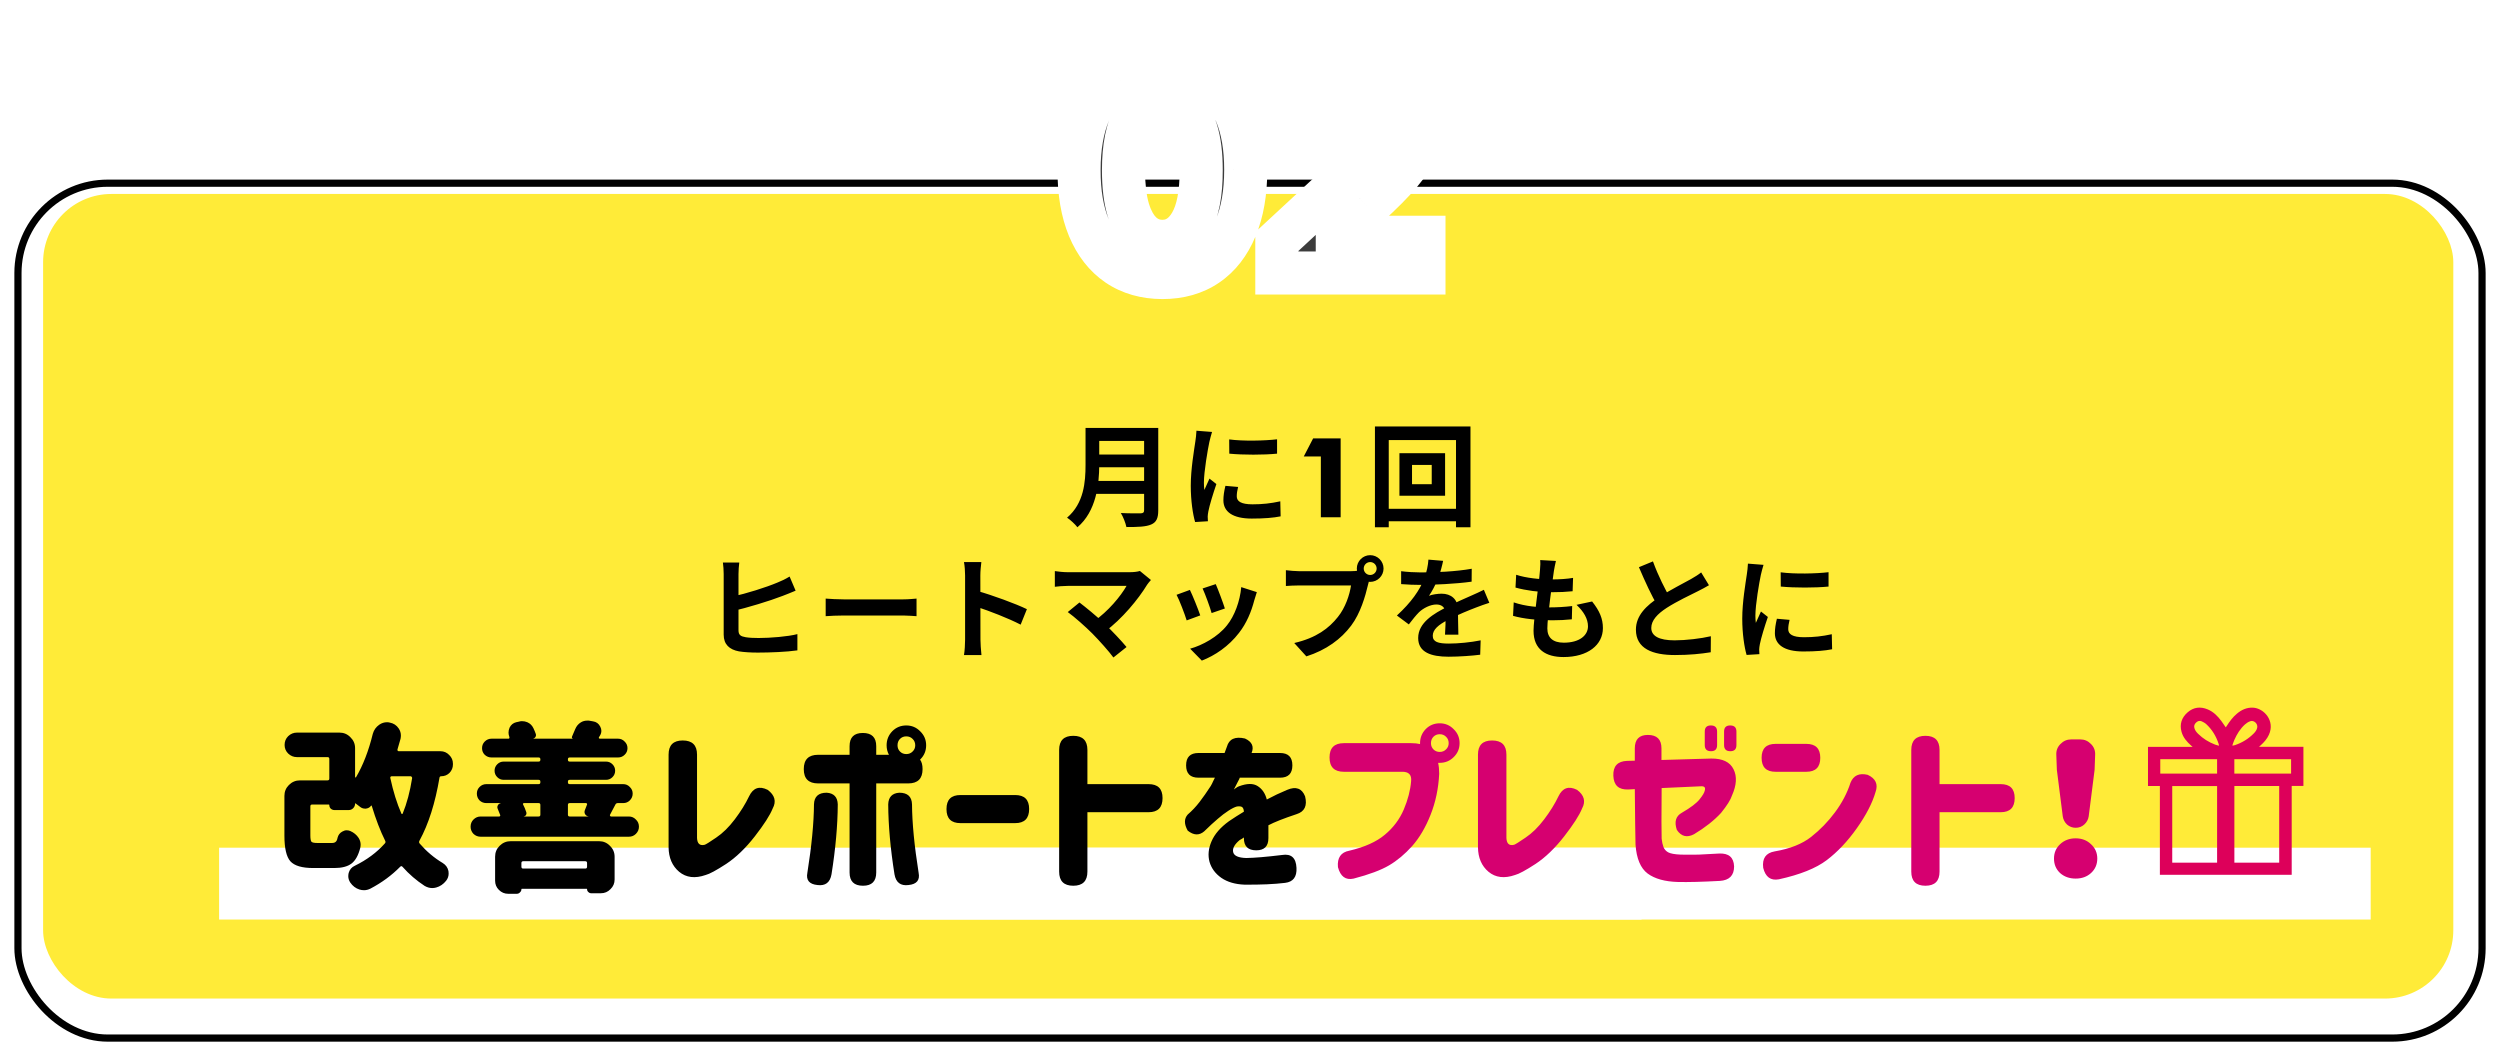 <svg width="696" height="294" viewBox="0 0 696 294" fill="none" xmlns="http://www.w3.org/2000/svg">
<g filter="url(#filter0_d_627_696)">
<rect x="4" y="46" width="688" height="240" rx="26" fill="white"/>
<rect x="5" y="47" width="686" height="238" rx="25" stroke="black" stroke-width="2"/>
</g>
<rect x="12" y="54" width="671" height="224" rx="19" fill="#FFEB38"/>
<rect x="245" y="236" width="212" height="20" fill="white"/>
<rect x="61" y="236" width="599" height="20" fill="white"/>
<path d="M114.742 216.607C114.742 216.475 114.692 216.358 114.592 216.259C114.526 216.159 114.426 216.109 114.294 216.109H109.064C108.931 216.109 108.815 216.159 108.716 216.259C108.649 216.358 108.633 216.475 108.666 216.607C109.463 220.326 110.492 223.63 111.754 226.519C111.787 226.585 111.837 226.618 111.903 226.618C112.003 226.618 112.069 226.585 112.102 226.519C113.264 223.696 114.144 220.393 114.742 216.607ZM126.097 212.822C126.097 213.719 125.782 214.499 125.151 215.163C124.52 215.794 123.74 216.109 122.81 216.109C122.578 216.109 122.428 216.226 122.362 216.458C121.167 223.563 119.307 229.424 116.784 234.039C116.618 234.338 116.634 234.604 116.834 234.836C118.726 237.027 120.868 238.837 123.258 240.265C124.122 240.796 124.653 241.543 124.852 242.506C124.885 242.738 124.902 242.971 124.902 243.203C124.902 243.934 124.67 244.598 124.205 245.195C123.441 246.158 122.511 246.789 121.416 247.088C121.05 247.188 120.685 247.237 120.32 247.237C119.623 247.237 118.925 247.038 118.228 246.64C115.937 245.146 113.879 243.369 112.052 241.311C111.853 241.078 111.637 241.078 111.405 241.311C109.048 243.701 106.292 245.727 103.137 247.387C102.54 247.686 101.942 247.835 101.344 247.835C100.913 247.835 100.481 247.769 100.049 247.636C99.02 247.304 98.174 246.656 97.51 245.693C97.144 245.129 96.962 244.548 96.962 243.95C96.962 243.651 96.995 243.353 97.061 243.054C97.327 242.091 97.908 241.41 98.804 241.012C102.125 239.385 104.897 237.326 107.122 234.836C107.354 234.604 107.387 234.338 107.221 234.039C105.893 231.383 104.648 228.146 103.486 224.327C103.486 224.294 103.453 224.277 103.386 224.277C103.353 224.244 103.32 224.261 103.287 224.327C102.955 224.792 102.473 225.058 101.842 225.124C101.776 225.124 101.71 225.124 101.643 225.124C101.112 225.124 100.647 224.958 100.249 224.626C99.883 224.327 99.468 224.012 99.004 223.68C98.904 223.58 98.854 223.597 98.854 223.729C98.854 224.228 98.672 224.659 98.306 225.024C97.974 225.356 97.559 225.522 97.061 225.522H93.127C92.728 225.522 92.38 225.39 92.081 225.124C91.815 224.858 91.682 224.526 91.682 224.128C91.682 224.028 91.632 223.979 91.533 223.979H86.901C86.569 223.979 86.403 224.145 86.403 224.477V232.545C86.403 233.475 86.503 234.072 86.702 234.338C86.934 234.57 87.482 234.687 88.345 234.687H92.429C92.861 234.687 93.193 234.587 93.425 234.388C93.691 234.188 93.874 233.807 93.973 233.242C94.172 232.445 94.621 231.864 95.318 231.499C95.716 231.267 96.115 231.15 96.513 231.15C96.845 231.15 97.177 231.217 97.51 231.35C98.506 231.781 99.286 232.429 99.85 233.292C100.216 233.89 100.398 234.504 100.398 235.135C100.398 235.434 100.365 235.732 100.299 236.031C99.767 238.123 98.954 239.584 97.858 240.414C96.762 241.244 95.169 241.659 93.077 241.659H87.2C84.079 241.659 81.954 241.028 80.825 239.767C79.729 238.505 79.181 236.131 79.181 232.645V221.588C79.181 220.393 79.596 219.38 80.427 218.55C81.29 217.687 82.319 217.255 83.514 217.255H91.184C91.516 217.255 91.682 217.089 91.682 216.757V211.278C91.682 210.946 91.516 210.78 91.184 210.78H82.668C81.738 210.78 80.924 210.448 80.227 209.784C79.563 209.12 79.231 208.323 79.231 207.394C79.231 206.431 79.563 205.617 80.227 204.953C80.924 204.289 81.738 203.957 82.668 203.957H94.521C95.716 203.957 96.729 204.389 97.559 205.252C98.422 206.082 98.854 207.095 98.854 208.29V216.309C98.854 216.375 98.887 216.425 98.954 216.458C99.02 216.458 99.07 216.441 99.103 216.408C101.062 213.088 102.623 209.054 103.785 204.306C104.084 203.243 104.681 202.396 105.578 201.766C106.242 201.301 106.972 201.068 107.769 201.068C108.002 201.068 108.251 201.102 108.516 201.168C109.579 201.367 110.409 201.915 111.007 202.812C111.405 203.409 111.604 204.057 111.604 204.754C111.604 205.053 111.571 205.368 111.505 205.7C111.239 206.63 110.957 207.609 110.658 208.639C110.625 208.771 110.641 208.888 110.708 208.987C110.774 209.087 110.874 209.137 111.007 209.137H122.611C123.574 209.137 124.387 209.485 125.051 210.183C125.749 210.847 126.097 211.66 126.097 212.623V212.822ZM163.437 240.265C163.437 239.933 163.271 239.767 162.939 239.767H145.657C145.325 239.767 145.159 239.933 145.159 240.265V241.311C145.159 241.643 145.325 241.809 145.657 241.809H162.939C163.271 241.809 163.437 241.643 163.437 241.311V240.265ZM141.473 248.831C140.477 248.831 139.614 248.466 138.883 247.735C138.186 247.038 137.837 246.191 137.837 245.195V238.521C137.837 237.326 138.252 236.313 139.082 235.483C139.946 234.62 140.975 234.188 142.17 234.188H166.774C167.969 234.188 168.982 234.62 169.812 235.483C170.675 236.313 171.107 237.326 171.107 238.521V244.847C171.107 245.909 170.725 246.806 169.961 247.536C169.231 248.3 168.334 248.682 167.272 248.682H164.582C164.284 248.682 164.018 248.565 163.786 248.333C163.553 248.134 163.437 247.868 163.437 247.536C163.437 247.47 163.404 247.437 163.337 247.437H145.308C145.208 247.437 145.159 247.486 145.159 247.586C145.159 247.918 145.026 248.2 144.76 248.433C144.528 248.698 144.229 248.831 143.864 248.831H141.473ZM150.438 224.078C150.438 223.746 150.272 223.58 149.94 223.58H145.856C145.756 223.58 145.673 223.63 145.607 223.729C145.574 223.796 145.574 223.862 145.607 223.929C145.972 224.626 146.271 225.34 146.503 226.07C146.603 226.336 146.586 226.602 146.454 226.867C146.321 227.1 146.105 227.249 145.806 227.315H149.94C150.272 227.315 150.438 227.149 150.438 226.817V224.078ZM163.437 223.979C163.47 223.879 163.454 223.796 163.387 223.729C163.321 223.63 163.254 223.58 163.188 223.58H158.606C158.274 223.58 158.108 223.746 158.108 224.078V226.817C158.108 227.149 158.274 227.315 158.606 227.315H163.885C163.454 227.249 163.121 227.033 162.889 226.668C162.69 226.303 162.673 225.921 162.839 225.522C163.105 224.892 163.304 224.377 163.437 223.979ZM170.111 227.315H175.091C175.855 227.315 176.502 227.598 177.034 228.162C177.598 228.693 177.88 229.357 177.88 230.154C177.88 230.918 177.598 231.582 177.034 232.146C176.502 232.678 175.855 232.943 175.091 232.943H133.803C133.039 232.943 132.375 232.678 131.811 232.146C131.28 231.582 131.014 230.918 131.014 230.154C131.014 229.357 131.28 228.693 131.811 228.162C132.375 227.598 133.039 227.315 133.803 227.315H138.983C139.082 227.315 139.149 227.282 139.182 227.216C139.248 227.149 139.282 227.066 139.282 226.967C139.082 226.436 138.85 225.854 138.584 225.224C138.418 224.892 138.418 224.56 138.584 224.228C138.75 223.896 139.016 223.696 139.381 223.63C139.381 223.597 139.381 223.58 139.381 223.58H135.397C134.666 223.58 134.036 223.331 133.504 222.833C133.006 222.302 132.757 221.671 132.757 220.94C132.757 220.21 133.006 219.596 133.504 219.098C134.036 218.566 134.666 218.301 135.397 218.301H149.94C150.272 218.301 150.438 218.135 150.438 217.803V217.604C150.438 217.271 150.272 217.105 149.94 217.105H140.228C139.531 217.105 138.933 216.856 138.435 216.358C137.937 215.86 137.688 215.263 137.688 214.565C137.688 213.868 137.937 213.271 138.435 212.772C138.933 212.274 139.531 212.025 140.228 212.025H149.94C150.272 212.025 150.438 211.859 150.438 211.527V211.378C150.438 211.046 150.272 210.88 149.94 210.88H136.841C136.111 210.88 135.48 210.631 134.949 210.133C134.451 209.635 134.202 209.021 134.202 208.29C134.202 207.56 134.451 206.945 134.949 206.447C135.48 205.916 136.111 205.65 136.841 205.65H141.573C141.672 205.65 141.739 205.617 141.772 205.551C141.838 205.451 141.855 205.352 141.822 205.252C141.822 205.186 141.805 205.119 141.772 205.053C141.639 204.688 141.573 204.322 141.573 203.957C141.573 203.492 141.672 203.027 141.871 202.562C142.27 201.766 142.884 201.268 143.714 201.068L144.412 200.919C144.71 200.819 145.009 200.77 145.308 200.77C145.839 200.77 146.337 200.869 146.802 201.068C147.566 201.4 148.13 201.948 148.496 202.712C148.761 203.276 148.994 203.841 149.193 204.405C149.259 204.638 149.226 204.887 149.093 205.152C148.96 205.385 148.761 205.534 148.496 205.601C148.496 205.601 148.496 205.617 148.496 205.65H159.552C159.419 205.617 159.32 205.551 159.253 205.451C159.187 205.318 159.187 205.186 159.253 205.053C159.585 204.289 159.884 203.592 160.15 202.961C160.482 202.164 160.996 201.55 161.694 201.118C162.225 200.786 162.806 200.62 163.437 200.62C163.603 200.62 163.769 200.62 163.935 200.62L165.08 200.819C166.01 200.952 166.691 201.45 167.122 202.313C167.322 202.712 167.421 203.094 167.421 203.459C167.421 203.924 167.288 204.372 167.023 204.804C166.956 204.937 166.873 205.069 166.774 205.202C166.707 205.302 166.691 205.401 166.724 205.501C166.79 205.601 166.89 205.65 167.023 205.65H172.053C172.784 205.65 173.398 205.916 173.896 206.447C174.427 206.945 174.693 207.56 174.693 208.29C174.693 209.021 174.427 209.635 173.896 210.133C173.398 210.631 172.784 210.88 172.053 210.88H158.606C158.274 210.88 158.108 211.046 158.108 211.378V211.527C158.108 211.859 158.274 212.025 158.606 212.025H168.716C169.413 212.025 170.011 212.274 170.509 212.772C171.007 213.271 171.256 213.868 171.256 214.565C171.256 215.263 171.007 215.86 170.509 216.358C170.011 216.856 169.413 217.105 168.716 217.105H158.606C158.274 217.105 158.108 217.271 158.108 217.604V217.803C158.108 218.135 158.274 218.301 158.606 218.301H173.497C174.228 218.301 174.842 218.566 175.34 219.098C175.871 219.596 176.137 220.21 176.137 220.94C176.137 221.671 175.871 222.302 175.34 222.833C174.842 223.331 174.228 223.58 173.497 223.58H172.003C171.671 223.58 171.439 223.729 171.306 224.028C171.074 224.46 170.775 225.024 170.41 225.722C170.078 226.386 169.878 226.768 169.812 226.867C169.779 226.967 169.795 227.066 169.862 227.166C169.928 227.266 170.011 227.315 170.111 227.315ZM215.12 225.074C214.357 226.967 212.696 229.557 210.14 232.844C207.583 236.131 204.927 238.688 202.171 240.514C199.415 242.307 197.506 243.336 196.443 243.602C193.488 244.631 191.031 244.332 189.072 242.705C187.147 241.078 186.167 238.804 186.134 235.882V210.083C186.134 207.46 187.445 206.148 190.068 206.148C192.725 206.148 194.053 207.46 194.053 210.083V233.292C194.119 234.886 194.833 235.517 196.194 235.185C196.526 235.085 197.589 234.421 199.382 233.192C201.208 231.964 202.935 230.271 204.562 228.112C206.222 225.921 207.55 223.779 208.546 221.688C209.675 219.33 211.401 218.732 213.726 219.895C215.718 221.389 216.183 223.115 215.12 225.074ZM233.235 223.929C233.202 229.806 232.621 236.297 231.492 243.402C231.094 245.693 229.782 246.689 227.557 246.391C225.3 246.158 224.37 245.029 224.768 243.004C225.964 235.467 226.578 229.108 226.611 223.929C226.678 221.771 227.856 220.691 230.147 220.691C232.139 220.824 233.169 221.903 233.235 223.929ZM236.522 218.102H227.757C225.1 218.102 223.772 216.773 223.772 214.117C223.772 211.461 225.1 210.133 227.757 210.133H236.522V207.742C236.522 205.285 237.751 204.057 240.208 204.057C242.698 204.057 243.943 205.285 243.943 207.742V210.133H247.479C247.048 209.336 246.832 208.456 246.832 207.493C246.832 205.966 247.363 204.654 248.426 203.559C249.488 202.496 250.783 201.965 252.31 201.965C253.838 201.965 255.133 202.513 256.195 203.608C257.291 204.671 257.839 205.966 257.839 207.493C257.839 209.021 257.307 210.315 256.245 211.378C256.212 211.411 256.179 211.444 256.145 211.478C256.61 212.108 256.843 212.988 256.843 214.117C256.843 216.773 255.514 218.102 252.858 218.102H243.943V242.904C243.943 245.361 242.715 246.59 240.258 246.59C237.767 246.59 236.522 245.361 236.522 242.904V218.102ZM247.28 223.929C247.347 221.903 248.376 220.824 250.368 220.691C252.659 220.691 253.838 221.771 253.904 223.929C253.937 229.108 254.552 235.467 255.747 243.004C256.145 245.029 255.216 246.158 252.958 246.391C250.733 246.689 249.422 245.693 249.023 243.402C247.894 236.297 247.313 229.806 247.28 223.929ZM254.801 207.493C254.801 206.763 254.552 206.165 254.054 205.7C253.589 205.235 253.008 205.003 252.31 205.003C251.613 205.003 251.032 205.235 250.567 205.7C250.102 206.165 249.87 206.763 249.87 207.493C249.87 208.19 250.102 208.771 250.567 209.236C251.032 209.701 251.613 209.934 252.31 209.934C253.008 209.934 253.589 209.701 254.054 209.236C254.552 208.771 254.801 208.19 254.801 207.493ZM263.503 225.224C263.503 222.634 264.797 221.339 267.387 221.339H282.628C285.217 221.339 286.512 222.634 286.512 225.224C286.512 227.847 285.217 229.158 282.628 229.158H267.387C264.797 229.158 263.503 227.863 263.503 225.273V225.224ZM294.866 208.788C294.866 206.165 296.177 204.854 298.8 204.854C301.423 204.854 302.735 206.165 302.735 208.788V218.301H319.768C322.358 218.301 323.653 219.596 323.653 222.186C323.653 224.809 322.358 226.12 319.768 226.12H302.735V242.655C302.735 245.278 301.423 246.59 298.8 246.59C296.177 246.59 294.866 245.278 294.866 242.655V208.788ZM330.213 213.071C330.213 210.78 331.358 209.635 333.649 209.635H340.921L341.568 207.892C342.166 205.733 343.843 204.97 346.599 205.601C348.558 206.497 349.172 207.842 348.441 209.635H356.36C358.651 209.635 359.797 210.78 359.797 213.071C359.797 215.362 358.651 216.508 356.36 216.508H345.154C345.154 216.607 344.955 217.022 344.557 217.753C344.158 218.483 343.81 219.164 343.511 219.795C343.544 219.762 343.727 219.629 344.059 219.396C344.424 219.131 344.723 218.965 344.955 218.898C347.18 218.068 348.906 218.052 350.135 218.849C351.396 219.646 352.243 220.891 352.675 222.584C354.534 221.588 356.427 220.691 358.353 219.895C360.776 218.865 362.437 219.463 363.333 221.688C363.997 224.311 363.2 225.971 360.942 226.668C357.356 227.863 354.75 228.893 353.123 229.756V233.342C353.123 235.6 351.994 236.729 349.736 236.729C347.445 236.729 346.3 235.6 346.3 233.342V233.143C346.267 233.176 346.101 233.292 345.802 233.491C345.536 233.657 345.304 233.79 345.104 233.89C343.677 235.085 343.079 236.197 343.312 237.227C343.544 238.256 344.756 238.804 346.947 238.87C349.271 238.837 352.608 238.555 356.958 238.023C359.481 237.625 360.81 238.82 360.942 241.609C361.075 244.133 360.013 245.527 357.755 245.793C354.733 246.158 350.981 246.324 346.499 246.291C343.876 246.191 341.718 245.561 340.024 244.398C338.364 243.236 337.269 241.759 336.737 239.966C336.239 238.14 336.422 236.23 337.285 234.238C338.148 232.213 339.775 230.337 342.166 228.61C342.863 228.146 343.544 227.697 344.208 227.266C344.905 226.834 345.603 226.402 346.3 225.971C346.267 225.373 346.117 224.958 345.852 224.726C345.586 224.493 345.088 224.427 344.357 224.526C343.727 224.692 342.93 225.091 341.967 225.722C341.037 226.319 340.058 227.066 339.028 227.963C337.999 228.826 336.737 229.988 335.243 231.449C333.849 232.645 332.321 232.578 330.661 231.25C329.632 229.424 329.632 227.93 330.661 226.768C331.856 225.738 332.952 224.576 333.948 223.281C334.944 221.986 335.99 220.492 337.086 218.799C337.318 218.4 337.551 217.936 337.783 217.404C338.049 216.873 338.198 216.574 338.231 216.508H333.649C331.358 216.508 330.213 215.362 330.213 213.071Z" fill="black"/>
<path d="M370.142 210.88C370.142 208.224 371.47 206.896 374.127 206.896H392.903C393.8 206.896 394.613 206.979 395.343 207.145C395.343 207.045 395.343 206.962 395.343 206.896C395.343 205.368 395.875 204.057 396.937 202.961C398 201.898 399.295 201.367 400.822 201.367C402.349 201.367 403.644 201.915 404.707 203.011C405.802 204.073 406.35 205.368 406.35 206.896C406.35 208.423 405.802 209.718 404.707 210.78C403.644 211.843 402.349 212.374 400.822 212.374C400.689 212.374 400.54 212.374 400.374 212.374C400.573 213.271 400.673 214.283 400.673 215.412C400.473 219.496 399.676 223.298 398.282 226.817C396.887 230.337 395.177 233.242 393.152 235.533C391.127 237.791 388.985 239.584 386.727 240.912C384.469 242.24 381.182 243.469 376.866 244.598C374.641 245.096 373.18 244.033 372.483 241.41C372.251 238.787 373.313 237.26 375.671 236.828C379.921 235.832 383.208 234.354 385.532 232.396C387.889 230.437 389.649 228.096 390.811 225.373C391.973 222.617 392.654 219.994 392.853 217.504C393.052 215.678 392.173 214.798 390.214 214.864H374.127C371.47 214.864 370.142 213.536 370.142 210.88ZM403.312 206.896C403.312 206.165 403.063 205.567 402.565 205.103C402.1 204.638 401.519 204.405 400.822 204.405C400.125 204.405 399.544 204.638 399.079 205.103C398.614 205.567 398.382 206.165 398.382 206.896C398.382 207.593 398.614 208.174 399.079 208.639C399.544 209.104 400.125 209.336 400.822 209.336C401.519 209.336 402.1 209.104 402.565 208.639C403.063 208.174 403.312 207.593 403.312 206.896ZM440.453 225.074C439.689 226.967 438.029 229.557 435.472 232.844C432.915 236.131 430.259 238.688 427.503 240.514C424.747 242.307 422.838 243.336 421.776 243.602C418.821 244.631 416.364 244.332 414.405 242.705C412.479 241.078 411.499 238.804 411.466 235.882V210.083C411.466 207.46 412.778 206.148 415.401 206.148C418.057 206.148 419.385 207.46 419.385 210.083V233.292C419.452 234.886 420.165 235.517 421.527 235.185C421.859 235.085 422.921 234.421 424.714 233.192C426.54 231.964 428.267 230.271 429.894 228.112C431.554 225.921 432.882 223.779 433.878 221.688C435.007 219.33 436.734 218.732 439.058 219.895C441.05 221.389 441.515 223.115 440.453 225.074ZM474.605 203.658C474.605 202.529 475.169 201.965 476.298 201.965C477.46 201.965 478.041 202.529 478.041 203.658V207.443C478.041 208.572 477.477 209.137 476.348 209.137C475.186 209.137 474.605 208.572 474.605 207.443V203.658ZM479.984 203.658C479.984 202.529 480.548 201.965 481.677 201.965C482.839 201.965 483.42 202.529 483.42 203.658V207.443C483.42 208.572 482.856 209.137 481.727 209.137C480.565 209.137 479.984 208.572 479.984 207.443V203.658ZM479.137 226.319C477.211 228.411 474.704 230.387 471.616 232.246C469.657 233.275 468.064 232.877 466.835 231.051C466.071 228.793 466.536 227.199 468.23 226.27C470.687 224.842 472.33 223.597 473.16 222.534C474.024 221.472 474.505 220.658 474.605 220.094C474.87 219.264 474.538 218.865 473.609 218.898L462.602 219.396C462.535 227.1 462.535 231.798 462.602 233.491C462.701 234.388 462.867 235.151 463.1 235.782C463.332 236.413 463.764 236.911 464.395 237.276C465.059 237.642 466.237 237.857 467.931 237.924C469.558 237.957 471.218 237.957 472.911 237.924C474.605 237.857 476.497 237.758 478.589 237.625C481.278 237.492 482.673 238.688 482.773 241.211C482.773 243.734 481.444 245.079 478.788 245.245C473.874 245.511 469.989 245.61 467.134 245.544C463.515 245.444 460.709 244.664 458.717 243.203C456.725 241.709 455.596 239.02 455.33 235.135C455.264 232.678 455.197 227.531 455.131 219.695L453.288 219.795C450.632 219.895 449.254 218.616 449.154 215.96C449.055 213.304 450.333 211.926 452.989 211.826L455.131 211.776V208.34C455.131 205.85 456.343 204.604 458.767 204.604C461.29 204.604 462.552 205.85 462.552 208.34V211.577L476.398 211.179C479.552 211.146 481.627 212.142 482.623 214.167C483.619 216.159 483.47 218.6 482.175 221.488C481.81 222.65 480.797 224.261 479.137 226.319ZM490.429 210.979C490.429 208.39 491.724 207.095 494.313 207.095H502.88C505.47 207.095 506.765 208.39 506.765 210.979C506.765 213.569 505.47 214.864 502.88 214.864H494.313C491.724 214.864 490.429 213.569 490.429 210.979ZM522.154 220.492C521.258 223.58 519.515 226.95 516.925 230.603C514.368 234.222 511.579 237.177 508.557 239.468C505.569 241.726 501.137 243.502 495.26 244.797C492.969 245.229 491.508 244.166 490.877 241.609C490.545 238.986 491.607 237.459 494.064 237.027C498.348 236.297 501.734 234.952 504.224 232.993C506.715 231.034 508.923 228.76 510.849 226.17C512.807 223.547 514.252 220.791 515.182 217.902C516.012 215.877 517.605 215.146 519.963 215.711C522.187 216.74 522.918 218.334 522.154 220.492ZM532.101 208.788C532.101 206.165 533.413 204.854 536.036 204.854C538.659 204.854 539.97 206.165 539.97 208.788V218.301H557.004C559.593 218.301 560.888 219.596 560.888 222.186C560.888 224.809 559.593 226.12 557.004 226.12H539.97V242.655C539.97 245.278 538.659 246.59 536.036 246.59C533.413 246.59 532.101 245.278 532.101 242.655V208.788ZM574.272 227.266L572.628 214.316L572.479 210.183C572.412 208.987 572.794 207.975 573.624 207.145C574.454 206.281 575.451 205.85 576.613 205.85H579.153C580.315 205.85 581.311 206.281 582.141 207.145C582.971 207.975 583.353 208.987 583.286 210.183L583.137 214.316L581.493 227.266C581.361 228.162 580.946 228.926 580.248 229.557C579.584 230.154 578.787 230.453 577.858 230.453C576.961 230.453 576.164 230.154 575.467 229.557C574.803 228.926 574.405 228.162 574.272 227.266ZM571.831 239.02C571.831 237.426 572.396 236.098 573.525 235.035C574.687 233.939 576.131 233.392 577.858 233.392C579.584 233.392 581.012 233.939 582.141 235.035C583.303 236.098 583.884 237.426 583.884 239.02C583.884 240.646 583.303 241.991 582.141 243.054C581.012 244.083 579.584 244.598 577.858 244.598C576.131 244.598 574.687 244.083 573.525 243.054C572.396 241.991 571.831 240.646 571.831 239.02Z" fill="#D60070"/>
<path d="M304.756 119.138H320.256V122.765H304.756V119.138ZM304.787 126.547H320.411V130.081H304.787V126.547ZM304.632 133.894H320.194V137.49H304.632V133.894ZM302.214 119.138H306.027V129.399C306.027 134.793 305.19 142.388 299.951 146.79C299.393 146.015 297.874 144.62 297.068 144.124C301.78 140.125 302.214 134.142 302.214 129.399V119.138ZM318.52 119.138H322.457V142.078C322.457 144.279 321.93 145.395 320.504 146.015C319.016 146.666 316.815 146.728 313.591 146.728C313.374 145.612 312.661 143.814 312.041 142.822C314.242 142.946 316.815 142.915 317.559 142.915C318.272 142.884 318.52 142.667 318.52 142.016V119.138ZM342.205 122.331C346.018 122.858 352.218 122.703 355.535 122.3V126.299C351.753 126.671 346.111 126.671 342.236 126.299L342.205 122.331ZM344.685 135.568C344.437 136.622 344.313 137.366 344.313 138.172C344.313 139.567 345.522 140.404 348.684 140.404C351.443 140.404 353.737 140.156 356.434 139.567L356.527 143.752C354.512 144.155 352.001 144.372 348.498 144.372C343.166 144.372 340.593 142.45 340.593 139.288C340.593 138.048 340.779 136.839 341.151 135.258L344.685 135.568ZM337.431 120.254C337.214 120.905 336.811 122.486 336.687 123.044C336.253 125.09 335.168 131.29 335.168 134.39C335.168 135.01 335.199 135.785 335.292 136.405C335.757 135.351 336.253 134.297 336.718 133.243L338.64 134.762C337.741 137.366 336.718 140.714 336.408 142.357C336.315 142.822 336.222 143.504 336.222 143.814C336.253 144.155 336.253 144.682 336.284 145.116L332.719 145.333C332.099 143.225 331.51 139.443 331.51 135.227C331.51 130.546 332.44 125.338 332.781 122.92C332.905 122.083 333.06 120.905 333.091 119.913L337.431 120.254ZM367.725 144V127.077H362.972L365.575 122.052H373.235V144H367.725ZM393.106 129.43V134.793H398.593V129.43H393.106ZM389.603 126.175H402.313V138.017H389.603V126.175ZM382.783 118.735H409.381V146.79H405.351V122.517H386.627V146.79H382.783V118.735ZM384.953 141.644H407.645V145.116H384.953V141.644ZM205.813 156.603C205.689 157.533 205.596 158.928 205.596 159.827C205.596 161.718 205.596 173.126 205.596 175.451C205.596 176.815 206.216 177.156 207.611 177.404C208.541 177.559 209.812 177.621 211.207 177.621C214.431 177.621 219.453 177.218 221.995 176.536V181.062C219.05 181.496 214.369 181.682 210.959 181.682C208.944 181.682 207.053 181.558 205.72 181.341C203.054 180.845 201.473 179.388 201.473 176.691C201.473 173.126 201.473 161.749 201.473 159.827C201.473 158.897 201.38 157.347 201.256 156.603H205.813ZM203.798 166.12C207.766 165.252 213.222 163.547 216.446 162.183C217.562 161.749 218.585 161.253 219.825 160.509L221.499 164.446C220.29 164.942 218.895 165.531 217.872 165.903C214.214 167.329 208.014 169.189 203.798 170.181V166.12ZM229.869 166.647C231.016 166.74 233.248 166.864 234.86 166.864C238.518 166.864 248.748 166.864 251.507 166.864C252.964 166.864 254.328 166.709 255.165 166.647V171.545C254.421 171.514 252.84 171.359 251.538 171.359C248.717 171.359 238.518 171.359 234.86 171.359C233.124 171.359 231.047 171.452 229.869 171.545V166.647ZM268.681 178.055C268.681 175.668 268.681 162.834 268.681 160.23C268.681 159.114 268.588 157.595 268.371 156.479H273.207C273.083 157.595 272.928 158.928 272.928 160.23C272.928 163.64 272.959 175.761 272.959 178.055C272.959 178.923 273.083 181.093 273.238 182.364H268.371C268.588 181.155 268.681 179.264 268.681 178.055ZM272.029 164.508C276.152 165.655 282.848 168.104 285.886 169.592L284.15 173.901C280.616 172.072 275.408 170.088 272.029 168.972V164.508ZM320.42 161.47C319.986 161.966 319.614 162.4 319.366 162.772C316.948 166.771 312.36 172.351 307.555 175.885L304.455 173.033C308.547 170.181 312.019 165.965 313.631 163.113C310.903 163.113 299.619 163.113 297.263 163.113C295.992 163.113 294.318 163.268 293.667 163.361V158.99C294.504 159.145 296.178 159.3 297.263 159.3C299.216 159.3 311.12 159.3 314.437 159.3C315.646 159.3 316.669 159.176 317.351 158.959L320.42 161.47ZM304.083 176.35C302.254 174.521 299.092 171.7 297.263 170.398L300.518 167.732C302.192 169.003 305.292 171.514 307.648 173.777C309.694 175.761 312.143 178.334 313.631 180.132L309.973 183.046C308.702 181.31 306.098 178.396 304.083 176.35ZM338.462 162.617C339.051 163.919 340.57 167.98 341.004 169.406L337.315 170.677C336.912 169.189 335.548 165.438 334.804 163.826L338.462 162.617ZM349.901 164.849C349.56 165.872 349.374 166.523 349.188 167.143C348.382 170.274 347.049 173.498 344.941 176.195C342.058 179.946 338.214 182.519 334.587 183.914L331.332 180.597C334.711 179.667 339.051 177.311 341.593 174.087C343.701 171.483 345.22 167.36 345.561 163.454L349.901 164.849ZM331.27 164.229C332.045 165.81 333.564 169.592 334.153 171.328L330.371 172.723C329.875 171.08 328.294 166.926 327.55 165.593L331.27 164.229ZM379.661 158.277C379.661 159.269 380.467 160.075 381.459 160.075C382.451 160.075 383.257 159.269 383.257 158.277C383.257 157.285 382.451 156.479 381.459 156.479C380.467 156.479 379.661 157.285 379.661 158.277ZM377.739 158.277C377.739 156.231 379.413 154.557 381.459 154.557C383.505 154.557 385.179 156.231 385.179 158.277C385.179 160.323 383.505 161.997 381.459 161.997C379.413 161.997 377.739 160.323 377.739 158.277ZM381.521 160.726C381.211 161.315 380.994 162.214 380.839 162.865C380.126 165.903 378.762 170.739 376.158 174.18C373.368 177.9 369.245 180.969 363.696 182.736L360.317 179.016C366.486 177.59 369.989 174.893 372.469 171.762C374.546 169.189 375.724 165.655 376.127 162.989C374.236 162.989 364.006 162.989 361.681 162.989C360.255 162.989 358.798 163.082 357.992 163.144V158.742C358.922 158.866 360.658 159.021 361.681 159.021C364.006 159.021 374.298 159.021 376.034 159.021C376.654 159.021 377.646 158.99 378.452 158.773L381.521 160.726ZM401.764 156.138C401.516 157.285 401.113 159.114 400.245 161.346C399.594 162.865 398.695 164.632 397.827 165.872C398.664 165.5 400.307 165.283 401.361 165.283C403.934 165.283 405.887 166.802 405.887 169.685C405.887 171.359 405.98 174.738 406.011 176.691H402.291C402.415 175.234 402.477 172.599 402.446 170.925C402.446 168.941 401.206 168.29 399.904 168.29C398.199 168.29 396.246 169.313 395.068 170.429C394.138 171.359 393.27 172.475 392.216 173.839L388.899 171.359C392.867 167.701 395.254 164.353 396.556 160.943C397.176 159.269 397.579 157.378 397.672 155.797L401.764 156.138ZM390.077 159.021C391.658 159.238 393.952 159.362 395.533 159.362C399.625 159.362 405.236 159.145 409.731 158.339L409.7 161.935C405.329 162.555 399.098 162.834 395.316 162.834C394.045 162.834 391.782 162.772 390.077 162.617V159.021ZM414.629 167.825C413.668 168.104 411.994 168.724 410.94 169.127C408.925 169.902 406.135 171.018 403.221 172.506C400.4 173.963 398.881 175.296 398.881 177.001C398.881 178.706 400.369 179.171 403.376 179.171C406.011 179.171 409.483 178.83 412.211 178.272L412.087 182.271C410.01 182.55 406.228 182.829 403.283 182.829C398.447 182.829 394.82 181.62 394.82 177.621C394.82 173.312 399.253 170.77 402.973 168.91C405.825 167.422 407.778 166.678 409.638 165.81C410.847 165.283 411.932 164.787 413.11 164.198L414.629 167.825ZM433.167 156.169C432.888 157.316 432.764 158.122 432.609 158.928C432.237 161.594 430.78 171.824 430.78 174.955C430.78 177.528 432.33 178.923 435.368 178.923C439.708 178.923 442.095 176.908 442.095 174.366C442.095 172.289 440.917 170.274 438.902 168.383L443.242 167.453C445.319 170.057 446.249 172.227 446.249 174.862C446.249 179.543 442.064 182.922 435.275 182.922C430.377 182.922 426.936 180.814 426.936 175.606C426.936 172.444 428.424 163.02 428.734 158.68C428.858 157.254 428.858 156.634 428.796 155.921L433.167 156.169ZM422.1 160.013C424.797 160.912 428.641 161.315 431.803 161.315C434.19 161.315 436.391 161.16 437.941 160.881L437.817 164.601C435.988 164.787 434.283 164.88 431.679 164.88C428.548 164.88 424.766 164.384 421.914 163.578L422.1 160.013ZM421.418 167.701C424.766 168.848 428.362 169.096 431.493 169.096C433.384 169.096 435.678 168.972 437.693 168.724L437.6 172.413C435.895 172.599 434.066 172.692 432.113 172.692C427.99 172.692 424.053 172.258 421.232 171.452L421.418 167.701ZM475.775 162.927C474.814 163.485 473.822 164.043 472.675 164.601C470.753 165.562 466.878 167.391 464.026 169.22C461.453 170.894 459.717 172.692 459.717 174.831C459.717 177.063 461.887 178.272 466.196 178.272C469.358 178.272 473.543 177.776 476.302 177.125L476.271 181.589C473.605 182.023 470.35 182.364 466.32 182.364C460.12 182.364 455.439 180.628 455.439 175.296C455.439 171.359 458.322 168.6 462.011 166.182C464.956 164.229 468.862 162.307 470.753 161.222C471.931 160.54 472.799 160.013 473.605 159.362L475.775 162.927ZM460.182 156.293C461.67 160.416 463.623 164.136 465.08 166.74L461.546 168.786C459.841 165.965 457.981 161.904 456.276 157.905L460.182 156.293ZM495.739 159.331C499.552 159.858 505.752 159.703 509.069 159.3V163.299C505.287 163.671 499.645 163.671 495.77 163.299L495.739 159.331ZM498.219 172.568C497.971 173.622 497.847 174.366 497.847 175.172C497.847 176.567 499.056 177.404 502.218 177.404C504.977 177.404 507.271 177.156 509.968 176.567L510.061 180.752C508.046 181.155 505.535 181.372 502.032 181.372C496.7 181.372 494.127 179.45 494.127 176.288C494.127 175.048 494.313 173.839 494.685 172.258L498.219 172.568ZM490.965 157.254C490.748 157.905 490.345 159.486 490.221 160.044C489.787 162.09 488.702 168.29 488.702 171.39C488.702 172.01 488.733 172.785 488.826 173.405C489.291 172.351 489.787 171.297 490.252 170.243L492.174 171.762C491.275 174.366 490.252 177.714 489.942 179.357C489.849 179.822 489.756 180.504 489.756 180.814C489.787 181.155 489.787 181.682 489.818 182.116L486.253 182.333C485.633 180.225 485.044 176.443 485.044 172.227C485.044 167.546 485.974 162.338 486.315 159.92C486.439 159.083 486.594 157.905 486.625 156.913L490.965 157.254Z" fill="black"/>
<path d="M598 207.929H610.43C610.23 207.759 610.12 207.669 610.01 207.569C608.81 206.509 607.78 205.319 607.34 203.749C606.75 201.599 607.37 199.769 609.03 198.319C610.69 196.869 612.59 196.649 614.61 197.489C616.23 198.159 617.41 199.369 618.43 200.739C618.85 201.299 619.24 201.889 619.66 202.499C619.74 202.379 619.82 202.269 619.89 202.149C620.71 200.869 621.6 199.649 622.78 198.669C624.05 197.609 625.47 196.949 627.18 197.009C630.29 197.129 633.45 200.699 631.66 204.569C631.13 205.719 630.32 206.649 629.38 207.489C629.26 207.589 629.15 207.689 629.03 207.789C629.01 207.809 629 207.829 628.96 207.909H641.27V218.799H638.01V243.549H601.31V218.819H598V207.929ZM617.24 240.169V218.839H604.75V240.169H617.24ZM622.05 218.829V240.159H634.53V218.829H622.05ZM601.41 215.379H617.24V211.359H601.42V215.379H601.41ZM622.04 215.379H637.84V211.359H622.04V215.379ZM617.78 207.619C617.73 207.369 617.71 207.229 617.67 207.099C616.98 204.989 615.87 203.119 614.23 201.609C613.86 201.269 613.39 201.019 612.93 200.809C612.36 200.559 611.83 200.739 611.38 201.169C610.94 201.599 610.75 202.089 610.92 202.699C611.09 203.329 611.48 203.819 611.92 204.259C613.29 205.629 614.91 206.619 616.71 207.309C617.03 207.429 617.36 207.489 617.78 207.609V207.619ZM621.48 207.499C621.48 207.499 621.55 207.559 621.59 207.589C621.8 207.539 622.01 207.509 622.22 207.439C624.24 206.759 626 205.669 627.49 204.149C627.92 203.709 628.28 203.209 628.41 202.579C628.63 201.479 627.49 200.409 626.44 200.799C625.91 200.989 625.4 201.319 624.98 201.699C623.67 202.889 622.76 204.369 622.05 205.979C621.83 206.479 621.67 206.999 621.49 207.509L621.48 207.499Z" fill="#DD005A"/>
<mask id="path-9-outside-1_627_696" maskUnits="userSpaceOnUse" x="294" y="11" width="109" height="73" fill="black">
<rect fill="white" x="294" y="11" width="109" height="73"/>
<path d="M323.609 77.262C318.784 77.244 314.632 76.056 311.153 73.7C307.693 71.343 305.028 67.93 303.158 63.46C301.306 58.99 300.39 53.613 300.408 47.329C300.408 41.063 301.334 35.724 303.186 31.31C305.056 26.896 307.721 23.539 311.181 21.239C314.66 18.919 318.803 17.76 323.609 17.76C328.416 17.76 332.549 18.919 336.009 21.239C339.488 23.558 342.162 26.924 344.032 31.338C345.903 35.733 346.828 41.063 346.81 47.329C346.81 53.632 345.875 59.018 344.004 63.488C342.153 67.958 339.497 71.371 336.037 73.728C332.577 76.084 328.434 77.262 323.609 77.262ZM323.609 67.191C326.901 67.191 329.528 65.536 331.492 62.225C333.456 58.915 334.429 53.95 334.41 47.329C334.41 42.971 333.961 39.343 333.063 36.444C332.184 33.545 330.931 31.366 329.304 29.907C327.696 28.448 325.797 27.719 323.609 27.719C320.336 27.719 317.718 29.356 315.754 32.629C313.79 35.901 312.799 40.802 312.78 47.329C312.78 51.743 313.22 55.427 314.099 58.382C314.997 61.318 316.259 63.525 317.886 65.003C319.513 66.462 321.421 67.191 323.609 67.191ZM355.471 76V67.247L375.923 48.311C377.662 46.627 379.121 45.113 380.299 43.766C381.496 42.419 382.403 41.101 383.02 39.81C383.638 38.501 383.946 37.089 383.946 35.574C383.946 33.891 383.563 32.441 382.796 31.226C382.029 29.991 380.982 29.047 379.654 28.392C378.326 27.719 376.82 27.383 375.137 27.383C373.379 27.383 371.846 27.738 370.536 28.448C369.227 29.159 368.217 30.178 367.507 31.506C366.796 32.834 366.441 34.415 366.441 36.248H354.91C354.91 32.488 355.761 29.225 357.463 26.457C359.165 23.689 361.55 21.547 364.617 20.032C367.684 18.517 371.219 17.76 375.221 17.76C379.336 17.76 382.918 18.489 385.966 19.948C389.033 21.388 391.418 23.389 393.12 25.952C394.822 28.514 395.673 31.45 395.673 34.761C395.673 36.93 395.243 39.072 394.382 41.185C393.541 43.298 392.035 45.646 389.866 48.227C387.696 50.789 384.638 53.865 380.692 57.456L372.304 65.676V66.069H396.43V76H355.471Z"/>
</mask>
<path d="M323.609 77.262C318.784 77.244 314.632 76.056 311.153 73.7C307.693 71.343 305.028 67.93 303.158 63.46C301.306 58.99 300.39 53.613 300.408 47.329C300.408 41.063 301.334 35.724 303.186 31.31C305.056 26.896 307.721 23.539 311.181 21.239C314.66 18.919 318.803 17.76 323.609 17.76C328.416 17.76 332.549 18.919 336.009 21.239C339.488 23.558 342.162 26.924 344.032 31.338C345.903 35.733 346.828 41.063 346.81 47.329C346.81 53.632 345.875 59.018 344.004 63.488C342.153 67.958 339.497 71.371 336.037 73.728C332.577 76.084 328.434 77.262 323.609 77.262ZM323.609 67.191C326.901 67.191 329.528 65.536 331.492 62.225C333.456 58.915 334.429 53.95 334.41 47.329C334.41 42.971 333.961 39.343 333.063 36.444C332.184 33.545 330.931 31.366 329.304 29.907C327.696 28.448 325.797 27.719 323.609 27.719C320.336 27.719 317.718 29.356 315.754 32.629C313.79 35.901 312.799 40.802 312.78 47.329C312.78 51.743 313.22 55.427 314.099 58.382C314.997 61.318 316.259 63.525 317.886 65.003C319.513 66.462 321.421 67.191 323.609 67.191ZM355.471 76V67.247L375.923 48.311C377.662 46.627 379.121 45.113 380.299 43.766C381.496 42.419 382.403 41.101 383.02 39.81C383.638 38.501 383.946 37.089 383.946 35.574C383.946 33.891 383.563 32.441 382.796 31.226C382.029 29.991 380.982 29.047 379.654 28.392C378.326 27.719 376.82 27.383 375.137 27.383C373.379 27.383 371.846 27.738 370.536 28.448C369.227 29.159 368.217 30.178 367.507 31.506C366.796 32.834 366.441 34.415 366.441 36.248H354.91C354.91 32.488 355.761 29.225 357.463 26.457C359.165 23.689 361.55 21.547 364.617 20.032C367.684 18.517 371.219 17.76 375.221 17.76C379.336 17.76 382.918 18.489 385.966 19.948C389.033 21.388 391.418 23.389 393.12 25.952C394.822 28.514 395.673 31.45 395.673 34.761C395.673 36.93 395.243 39.072 394.382 41.185C393.541 43.298 392.035 45.646 389.866 48.227C387.696 50.789 384.638 53.865 380.692 57.456L372.304 65.676V66.069H396.43V76H355.471Z" fill="#3C3C3C"/>
<path d="M323.609 77.262L323.586 83.262L323.597 83.262H323.609V77.262ZM311.153 73.7L307.776 78.659L307.782 78.663L307.788 78.667L311.153 73.7ZM303.158 63.46L297.615 65.756L297.619 65.766L297.623 65.776L303.158 63.46ZM300.408 47.329L306.408 47.347L306.408 47.338V47.329H300.408ZM303.186 31.31L297.661 28.969L297.657 28.979L297.653 28.989L303.186 31.31ZM311.181 21.239L314.503 26.235L314.509 26.231L311.181 21.239ZM336.009 21.239L332.668 26.223L332.675 26.227L332.681 26.231L336.009 21.239ZM344.032 31.338L338.508 33.679L338.511 33.687L344.032 31.338ZM346.81 47.329L340.81 47.311L340.81 47.32V47.329H346.81ZM344.004 63.488L338.469 61.172L338.465 61.182L338.461 61.192L344.004 63.488ZM336.037 73.728L339.415 78.687H339.415L336.037 73.728ZM331.492 62.225L336.653 65.287V65.287L331.492 62.225ZM334.41 47.329H328.41V47.337L328.41 47.346L334.41 47.329ZM333.063 36.444L327.321 38.185L327.327 38.202L327.332 38.219L333.063 36.444ZM329.304 29.907L325.273 34.352L325.286 34.363L325.299 34.375L329.304 29.907ZM315.754 32.629L310.609 29.542L310.609 29.542L315.754 32.629ZM312.78 47.329L306.78 47.312L306.78 47.32V47.329H312.78ZM314.099 58.382L308.348 60.093L308.354 60.115L308.361 60.136L314.099 58.382ZM317.886 65.003L313.853 69.445L313.867 69.458L313.881 69.47L317.886 65.003ZM323.632 71.263C319.817 71.248 316.87 70.325 314.518 68.732L307.788 78.667C312.394 81.787 317.751 83.24 323.586 83.262L323.632 71.263ZM314.531 68.74C312.174 67.136 310.187 64.715 308.693 61.144L297.623 65.776C299.869 71.144 303.212 75.55 307.776 78.659L314.531 68.74ZM308.701 61.164C307.229 57.611 306.391 53.063 306.408 47.347L294.408 47.311C294.388 54.163 295.383 60.369 297.615 65.756L308.701 61.164ZM306.408 47.329C306.408 41.626 307.255 37.121 308.719 33.631L297.653 28.989C295.414 34.327 294.408 40.501 294.408 47.329H306.408ZM308.71 33.651C310.195 30.148 312.165 27.79 314.503 26.235L307.859 16.242C303.277 19.289 299.918 23.644 297.661 28.969L308.71 33.651ZM314.509 26.231C316.861 24.663 319.805 23.76 323.609 23.76V11.76C317.8 11.76 312.459 13.176 307.853 16.246L314.509 26.231ZM323.609 23.76C327.414 23.76 330.342 24.663 332.668 26.223L339.35 16.255C334.756 13.176 329.417 11.76 323.609 11.76V23.76ZM332.681 26.231C335.047 27.808 337.026 30.182 338.508 33.679L349.557 28.997C347.298 23.667 343.928 19.307 339.337 16.246L332.681 26.231ZM338.511 33.687C339.981 37.14 340.827 41.617 340.81 47.311L352.81 47.347C352.83 40.509 351.825 34.326 349.553 28.989L338.511 33.687ZM340.81 47.329C340.81 53.065 339.955 57.62 338.469 61.172L349.539 65.804C351.794 60.416 352.81 54.199 352.81 47.329H340.81ZM338.461 61.192C336.985 64.754 335.01 67.168 332.659 68.769L339.415 78.687C343.984 75.575 347.32 71.161 349.548 65.784L338.461 61.192ZM332.66 68.769C330.341 70.348 327.419 71.262 323.609 71.262V83.262C329.45 83.262 334.813 81.821 339.415 78.687L332.66 68.769ZM323.609 73.191C329.412 73.191 333.825 70.054 336.653 65.287L326.332 59.164C325.232 61.018 324.39 61.191 323.609 61.191V73.191ZM336.653 65.287C339.437 60.594 340.43 54.331 340.41 47.312L328.41 47.346C328.427 53.568 327.476 57.236 326.332 59.164L336.653 65.287ZM340.41 47.329C340.41 42.608 339.929 38.333 338.795 34.669L327.332 38.219C327.993 40.352 328.41 43.334 328.41 47.329H340.41ZM338.805 34.703C337.725 31.142 336.011 27.862 333.309 25.44L325.299 34.375C325.851 34.87 326.643 35.948 327.321 38.185L338.805 34.703ZM333.335 25.463C330.613 22.994 327.275 21.719 323.609 21.719V33.719C324.32 33.719 324.778 33.903 325.273 34.352L333.335 25.463ZM323.609 21.719C317.845 21.719 313.444 24.817 310.609 29.542L320.899 35.715C321.992 33.895 322.827 33.719 323.609 33.719V21.719ZM310.609 29.542C307.822 34.187 306.8 40.378 306.78 47.312L318.78 47.346C318.798 41.225 319.759 37.616 320.899 35.715L310.609 29.542ZM306.78 47.329C306.78 52.094 307.249 56.4 308.348 60.093L319.85 56.671C319.19 54.454 318.78 51.391 318.78 47.329H306.78ZM308.361 60.136C309.455 63.715 311.169 67.008 313.853 69.445L321.92 60.561C321.349 60.042 320.538 58.922 319.837 56.628L308.361 60.136ZM313.881 69.47C316.61 71.917 319.945 73.191 323.609 73.191V61.191C322.897 61.191 322.416 61.006 321.891 60.535L313.881 69.47ZM355.471 76H349.471V82H355.471V76ZM355.471 67.247L351.395 62.845L349.471 64.626V67.247H355.471ZM375.923 48.311L379.999 52.713L380.048 52.668L380.095 52.622L375.923 48.311ZM380.299 43.766L375.815 39.78L375.799 39.797L375.784 39.815L380.299 43.766ZM383.02 39.81L388.433 42.399L388.44 42.384L388.448 42.369L383.02 39.81ZM382.796 31.226L377.699 34.392L377.71 34.41L377.721 34.427L382.796 31.226ZM379.654 28.392L376.941 33.744L376.971 33.759L377.001 33.774L379.654 28.392ZM367.507 31.506L372.797 34.338V34.338L367.507 31.506ZM366.441 36.248V42.248H372.441V36.248H366.441ZM354.91 36.248H348.91V42.248H354.91V36.248ZM357.463 26.457L362.574 29.599L357.463 26.457ZM364.617 20.032L361.96 14.653L361.96 14.653L364.617 20.032ZM385.966 19.948L383.376 25.36L383.396 25.37L383.416 25.379L385.966 19.948ZM393.12 25.952L388.122 29.271L388.122 29.271L393.12 25.952ZM394.382 41.185L388.825 38.923L388.816 38.944L388.808 38.965L394.382 41.185ZM389.866 48.227L394.445 52.104L394.452 52.096L394.459 52.087L389.866 48.227ZM380.692 57.456L376.654 53.019L376.572 53.093L376.493 53.171L380.692 57.456ZM372.304 65.676L368.104 61.391L366.304 63.155V65.676H372.304ZM372.304 66.069H366.304V72.069H372.304V66.069ZM396.43 66.069H402.43V60.069H396.43V66.069ZM396.43 76V82H402.43V76H396.43ZM361.471 76V67.247H349.471V76H361.471ZM359.548 71.65L379.999 52.713L371.846 43.908L351.395 62.845L359.548 71.65ZM380.095 52.622C381.915 50.861 383.497 49.223 384.815 47.717L375.784 39.815C374.745 41.002 373.409 42.394 371.75 43.999L380.095 52.622ZM384.784 47.752C386.262 46.089 387.52 44.308 388.433 42.399L377.608 37.222C377.286 37.894 376.73 38.75 375.815 39.78L384.784 47.752ZM388.448 42.369C389.46 40.222 389.946 37.931 389.946 35.574H377.946C377.946 36.247 377.816 36.78 377.593 37.252L388.448 42.369ZM389.946 35.574C389.946 32.955 389.339 30.353 387.871 28.025L377.721 34.427C377.786 34.53 377.946 34.827 377.946 35.574H389.946ZM387.893 28.06C386.523 25.854 384.62 24.151 382.307 23.011L377.001 33.774C377.343 33.943 377.536 34.129 377.699 34.392L387.893 28.06ZM382.367 23.041C380.094 21.889 377.639 21.383 375.137 21.383V33.383C376.002 33.383 376.558 33.55 376.941 33.744L382.367 23.041ZM375.137 21.383C372.56 21.383 370.008 21.909 367.674 23.175L373.399 33.722C373.684 33.567 374.199 33.383 375.137 33.383V21.383ZM367.674 23.175C365.322 24.452 363.474 26.326 362.217 28.675L372.797 34.338C372.961 34.031 373.132 33.867 373.399 33.722L367.674 23.175ZM362.217 28.675C360.949 31.044 360.441 33.639 360.441 36.248H372.441C372.441 35.19 372.643 34.625 372.797 34.338L362.217 28.675ZM366.441 30.247H354.91V42.248H366.441V30.247ZM360.91 36.248C360.91 33.421 361.54 31.282 362.574 29.599L352.352 23.314C349.983 27.168 348.91 31.556 348.91 36.248H360.91ZM362.574 29.599C363.653 27.845 365.163 26.455 367.274 25.412L361.96 14.653C357.937 16.64 354.677 19.532 352.352 23.314L362.574 29.599ZM367.274 25.412C369.386 24.369 371.985 23.76 375.221 23.76V11.76C370.454 11.76 365.983 12.666 361.96 14.653L367.274 25.412ZM375.221 23.76C378.631 23.76 381.293 24.363 383.376 25.36L388.556 14.536C384.542 12.615 380.041 11.76 375.221 11.76V23.76ZM383.416 25.379C385.594 26.402 387.088 27.715 388.122 29.271L398.118 22.632C395.748 19.064 392.473 16.375 388.516 14.517L383.416 25.379ZM388.122 29.271C389.12 30.774 389.673 32.537 389.673 34.761H401.673C401.673 30.363 400.523 26.254 398.118 22.632L388.122 29.271ZM389.673 34.761C389.673 36.115 389.408 37.49 388.825 38.923L399.939 43.447C401.077 40.653 401.673 37.745 401.673 34.761H389.673ZM388.808 38.965C388.289 40.27 387.209 42.063 385.273 44.366L394.459 52.087C396.861 49.229 398.793 46.327 399.957 43.405L388.808 38.965ZM385.287 44.349C383.353 46.633 380.506 49.514 376.654 53.019L384.73 61.894C388.771 58.217 392.039 54.945 394.445 52.104L385.287 44.349ZM376.493 53.171L368.104 61.391L376.503 69.962L384.891 61.742L376.493 53.171ZM366.304 65.676V66.069H378.304V65.676H366.304ZM372.304 72.069H396.43V60.069H372.304V72.069ZM390.43 66.069V76H402.43V66.069H390.43ZM396.43 70H355.471V82H396.43V70Z" fill="white" mask="url(#path-9-outside-1_627_696)"/>
<defs>
<filter id="filter0_d_627_696" x="0" y="46" width="696" height="248" filterUnits="userSpaceOnUse" color-interpolation-filters="sRGB">
<feFlood flood-opacity="0" result="BackgroundImageFix"/>
<feColorMatrix in="SourceAlpha" type="matrix" values="0 0 0 0 0 0 0 0 0 0 0 0 0 0 0 0 0 0 127 0" result="hardAlpha"/>
<feOffset dy="4"/>
<feGaussianBlur stdDeviation="2"/>
<feComposite in2="hardAlpha" operator="out"/>
<feColorMatrix type="matrix" values="0 0 0 0 0 0 0 0 0 0 0 0 0 0 0 0 0 0 0.25 0"/>
<feBlend mode="normal" in2="BackgroundImageFix" result="effect1_dropShadow_627_696"/>
<feBlend mode="normal" in="SourceGraphic" in2="effect1_dropShadow_627_696" result="shape"/>
</filter>
</defs>
</svg>
